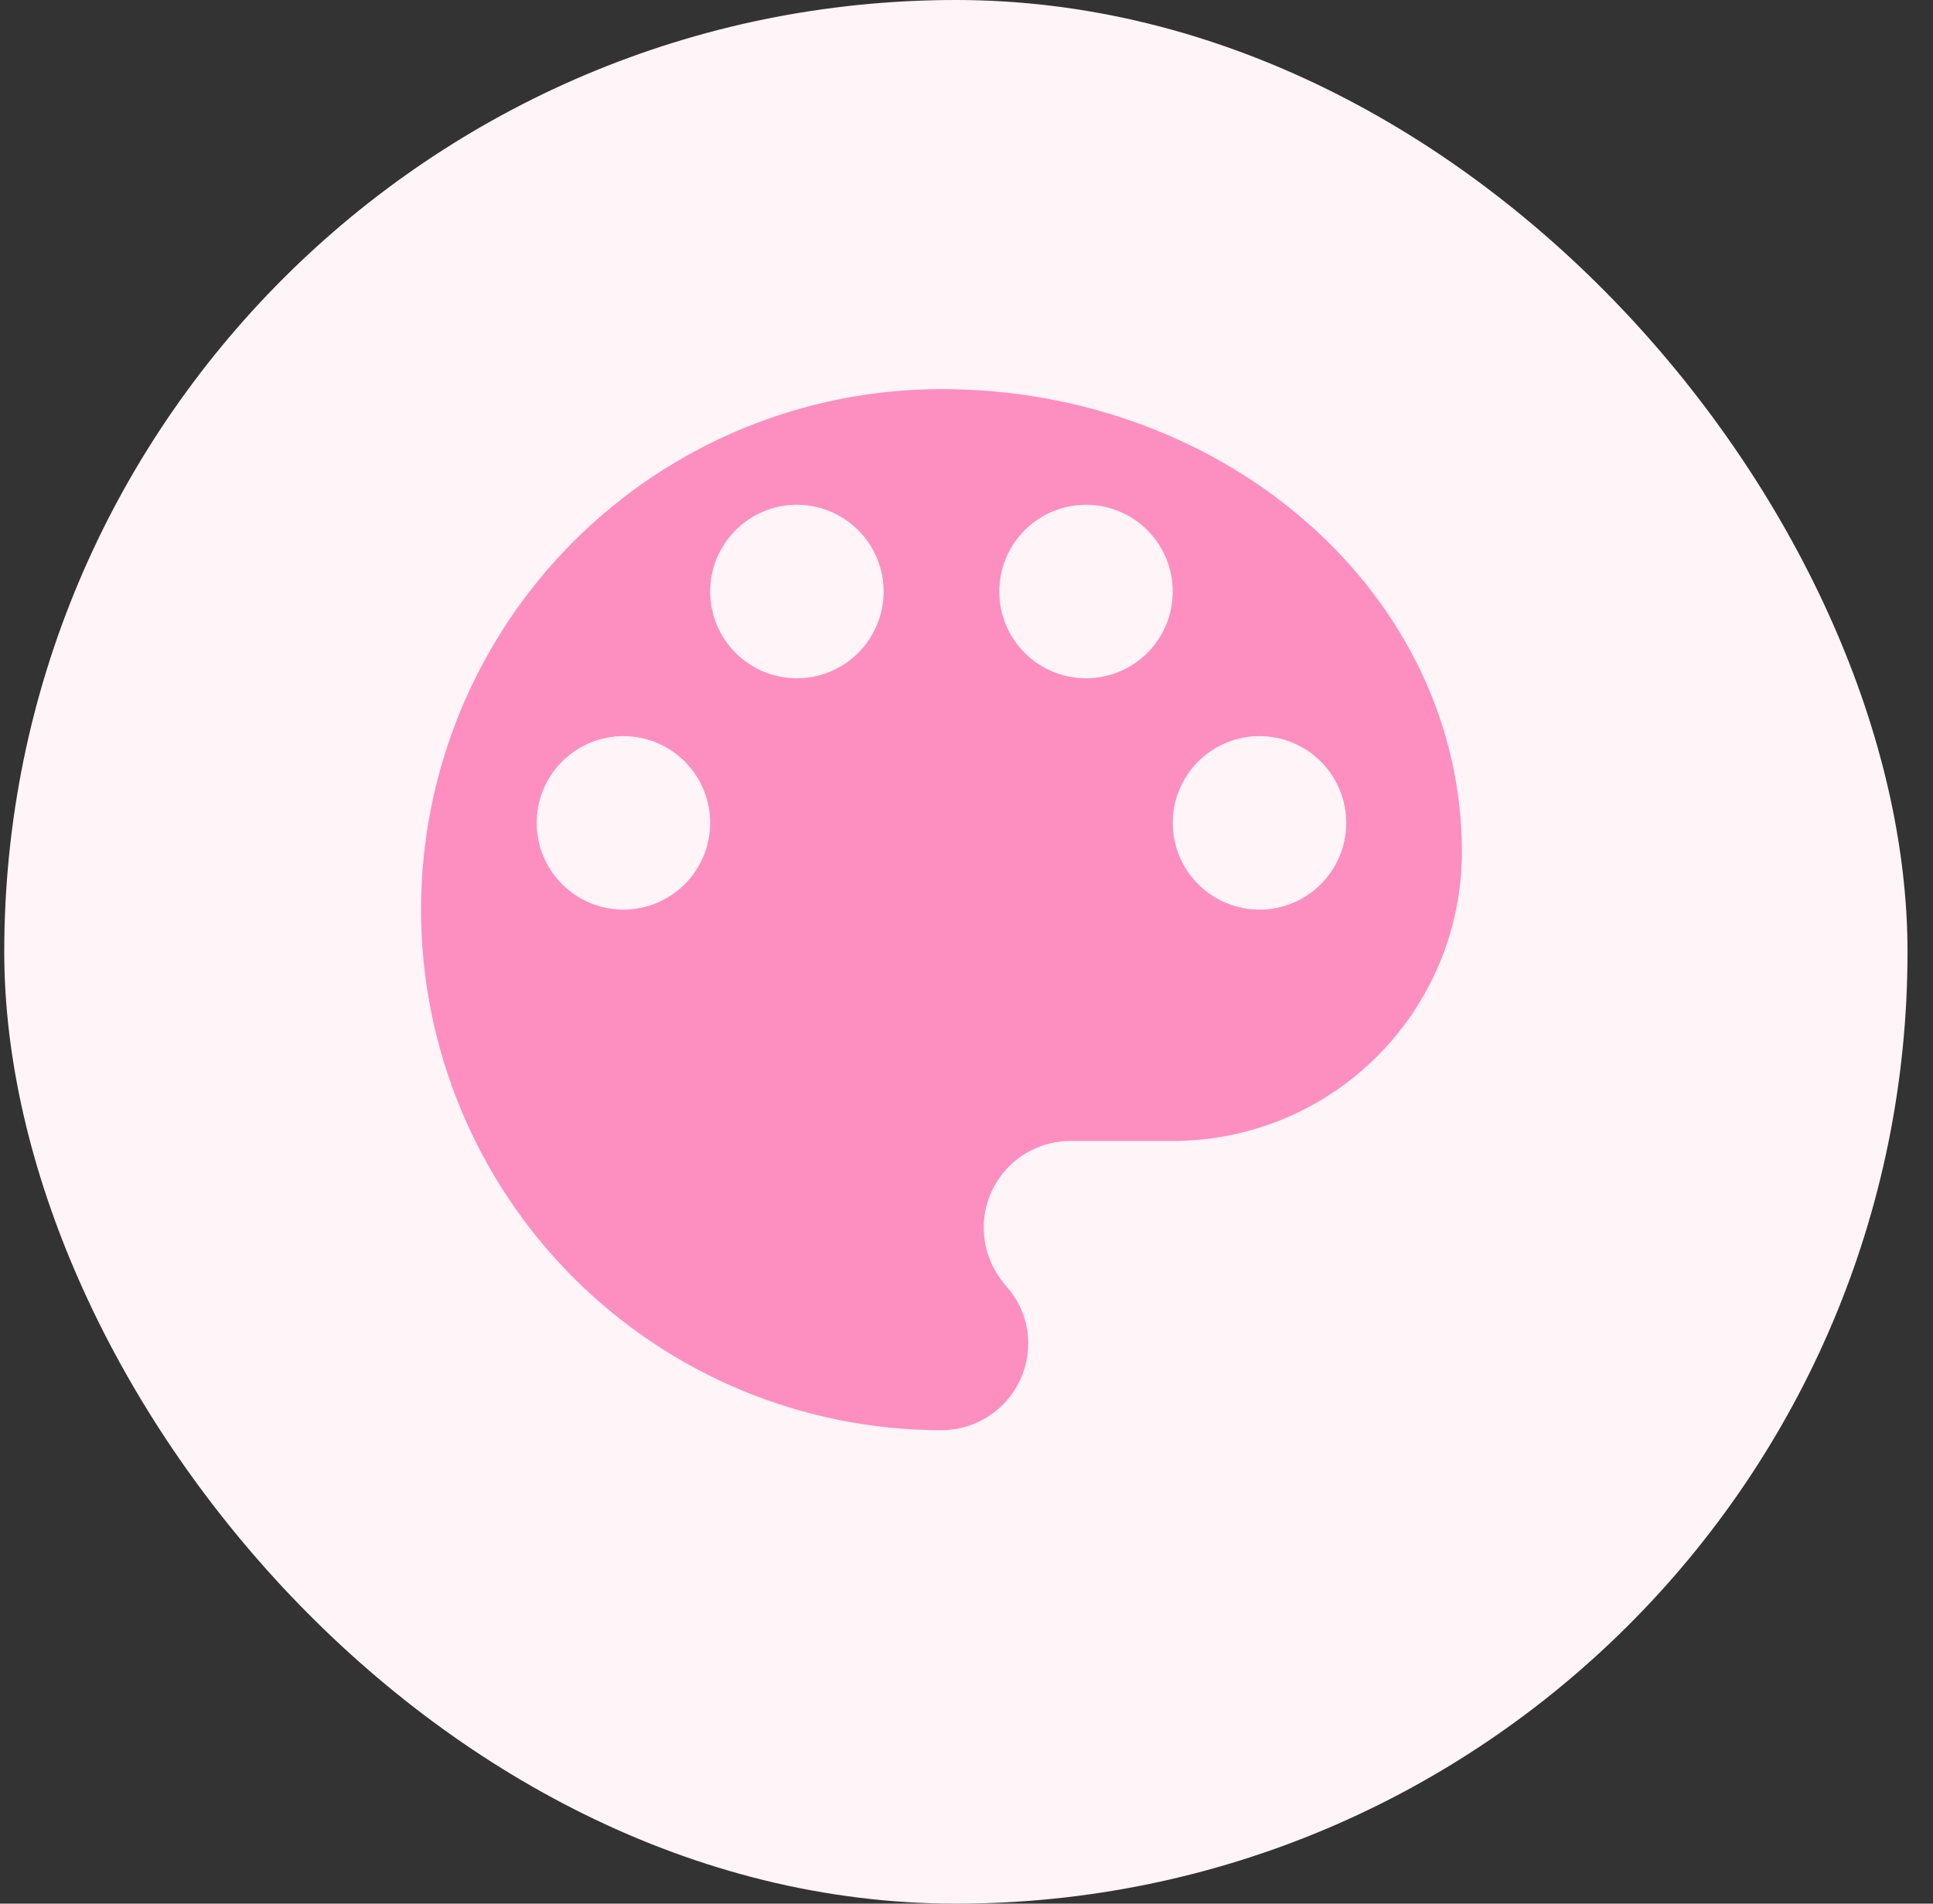 <svg width="65" height="64" viewBox="0 0 65 64" fill="none" xmlns="http://www.w3.org/2000/svg">
<rect x="0" y="0" width="65" height="64" fill="#333333" stroke="none"/>
<rect x="0.143" width="64" height="64" rx="32" fill="#FFF4F8"/>
<path d="M42.352 30.582C41.579 30.582 40.837 30.274 40.29 29.727C39.743 29.18 39.436 28.438 39.436 27.665C39.436 26.891 39.743 26.149 40.29 25.602C40.837 25.055 41.579 24.748 42.352 24.748C43.126 24.748 43.868 25.055 44.415 25.602C44.962 26.149 45.269 26.891 45.269 27.665C45.269 28.438 44.962 29.18 44.415 29.727C43.868 30.274 43.126 30.582 42.352 30.582ZM36.519 22.804C35.746 22.804 35.004 22.497 34.457 21.95C33.91 21.402 33.602 20.661 33.602 19.887C33.602 19.114 33.91 18.372 34.457 17.825C35.004 17.278 35.746 16.97 36.519 16.97C37.293 16.97 38.035 17.278 38.582 17.825C39.129 18.372 39.436 19.114 39.436 19.887C39.436 20.661 39.129 21.402 38.582 21.95C38.035 22.497 37.293 22.804 36.519 22.804ZM26.797 22.804C26.023 22.804 25.282 22.497 24.735 21.95C24.188 21.402 23.88 20.661 23.88 19.887C23.88 19.114 24.188 18.372 24.735 17.825C25.282 17.278 26.023 16.97 26.797 16.97C27.57 16.97 28.312 17.278 28.859 17.825C29.406 18.372 29.714 19.114 29.714 19.887C29.714 20.661 29.406 21.402 28.859 21.95C28.312 22.497 27.57 22.804 26.797 22.804ZM20.964 30.582C20.19 30.582 19.448 30.274 18.901 29.727C18.354 29.18 18.047 28.438 18.047 27.665C18.047 26.891 18.354 26.149 18.901 25.602C19.448 25.055 20.19 24.748 20.964 24.748C21.737 24.748 22.479 25.055 23.026 25.602C23.573 26.149 23.88 26.891 23.88 27.665C23.88 28.438 23.573 29.18 23.026 29.727C22.479 30.274 21.737 30.582 20.964 30.582ZM31.658 13.082C27.017 13.082 22.566 14.925 19.284 18.207C16.002 21.489 14.158 25.94 14.158 30.582C14.158 35.223 16.002 39.674 19.284 42.956C22.566 46.238 27.017 48.082 31.658 48.082C32.432 48.082 33.173 47.774 33.721 47.227C34.267 46.68 34.575 45.938 34.575 45.165C34.575 44.407 34.283 43.726 33.816 43.22C33.369 42.695 33.078 42.015 33.078 41.276C33.078 40.502 33.385 39.761 33.932 39.214C34.479 38.667 35.221 38.359 35.994 38.359H39.436C42.014 38.359 44.487 37.335 46.31 35.512C48.134 33.688 49.158 31.216 49.158 28.637C49.158 20.043 41.322 13.082 31.658 13.082Z" fill="#FC8FBF"/>
</svg>
